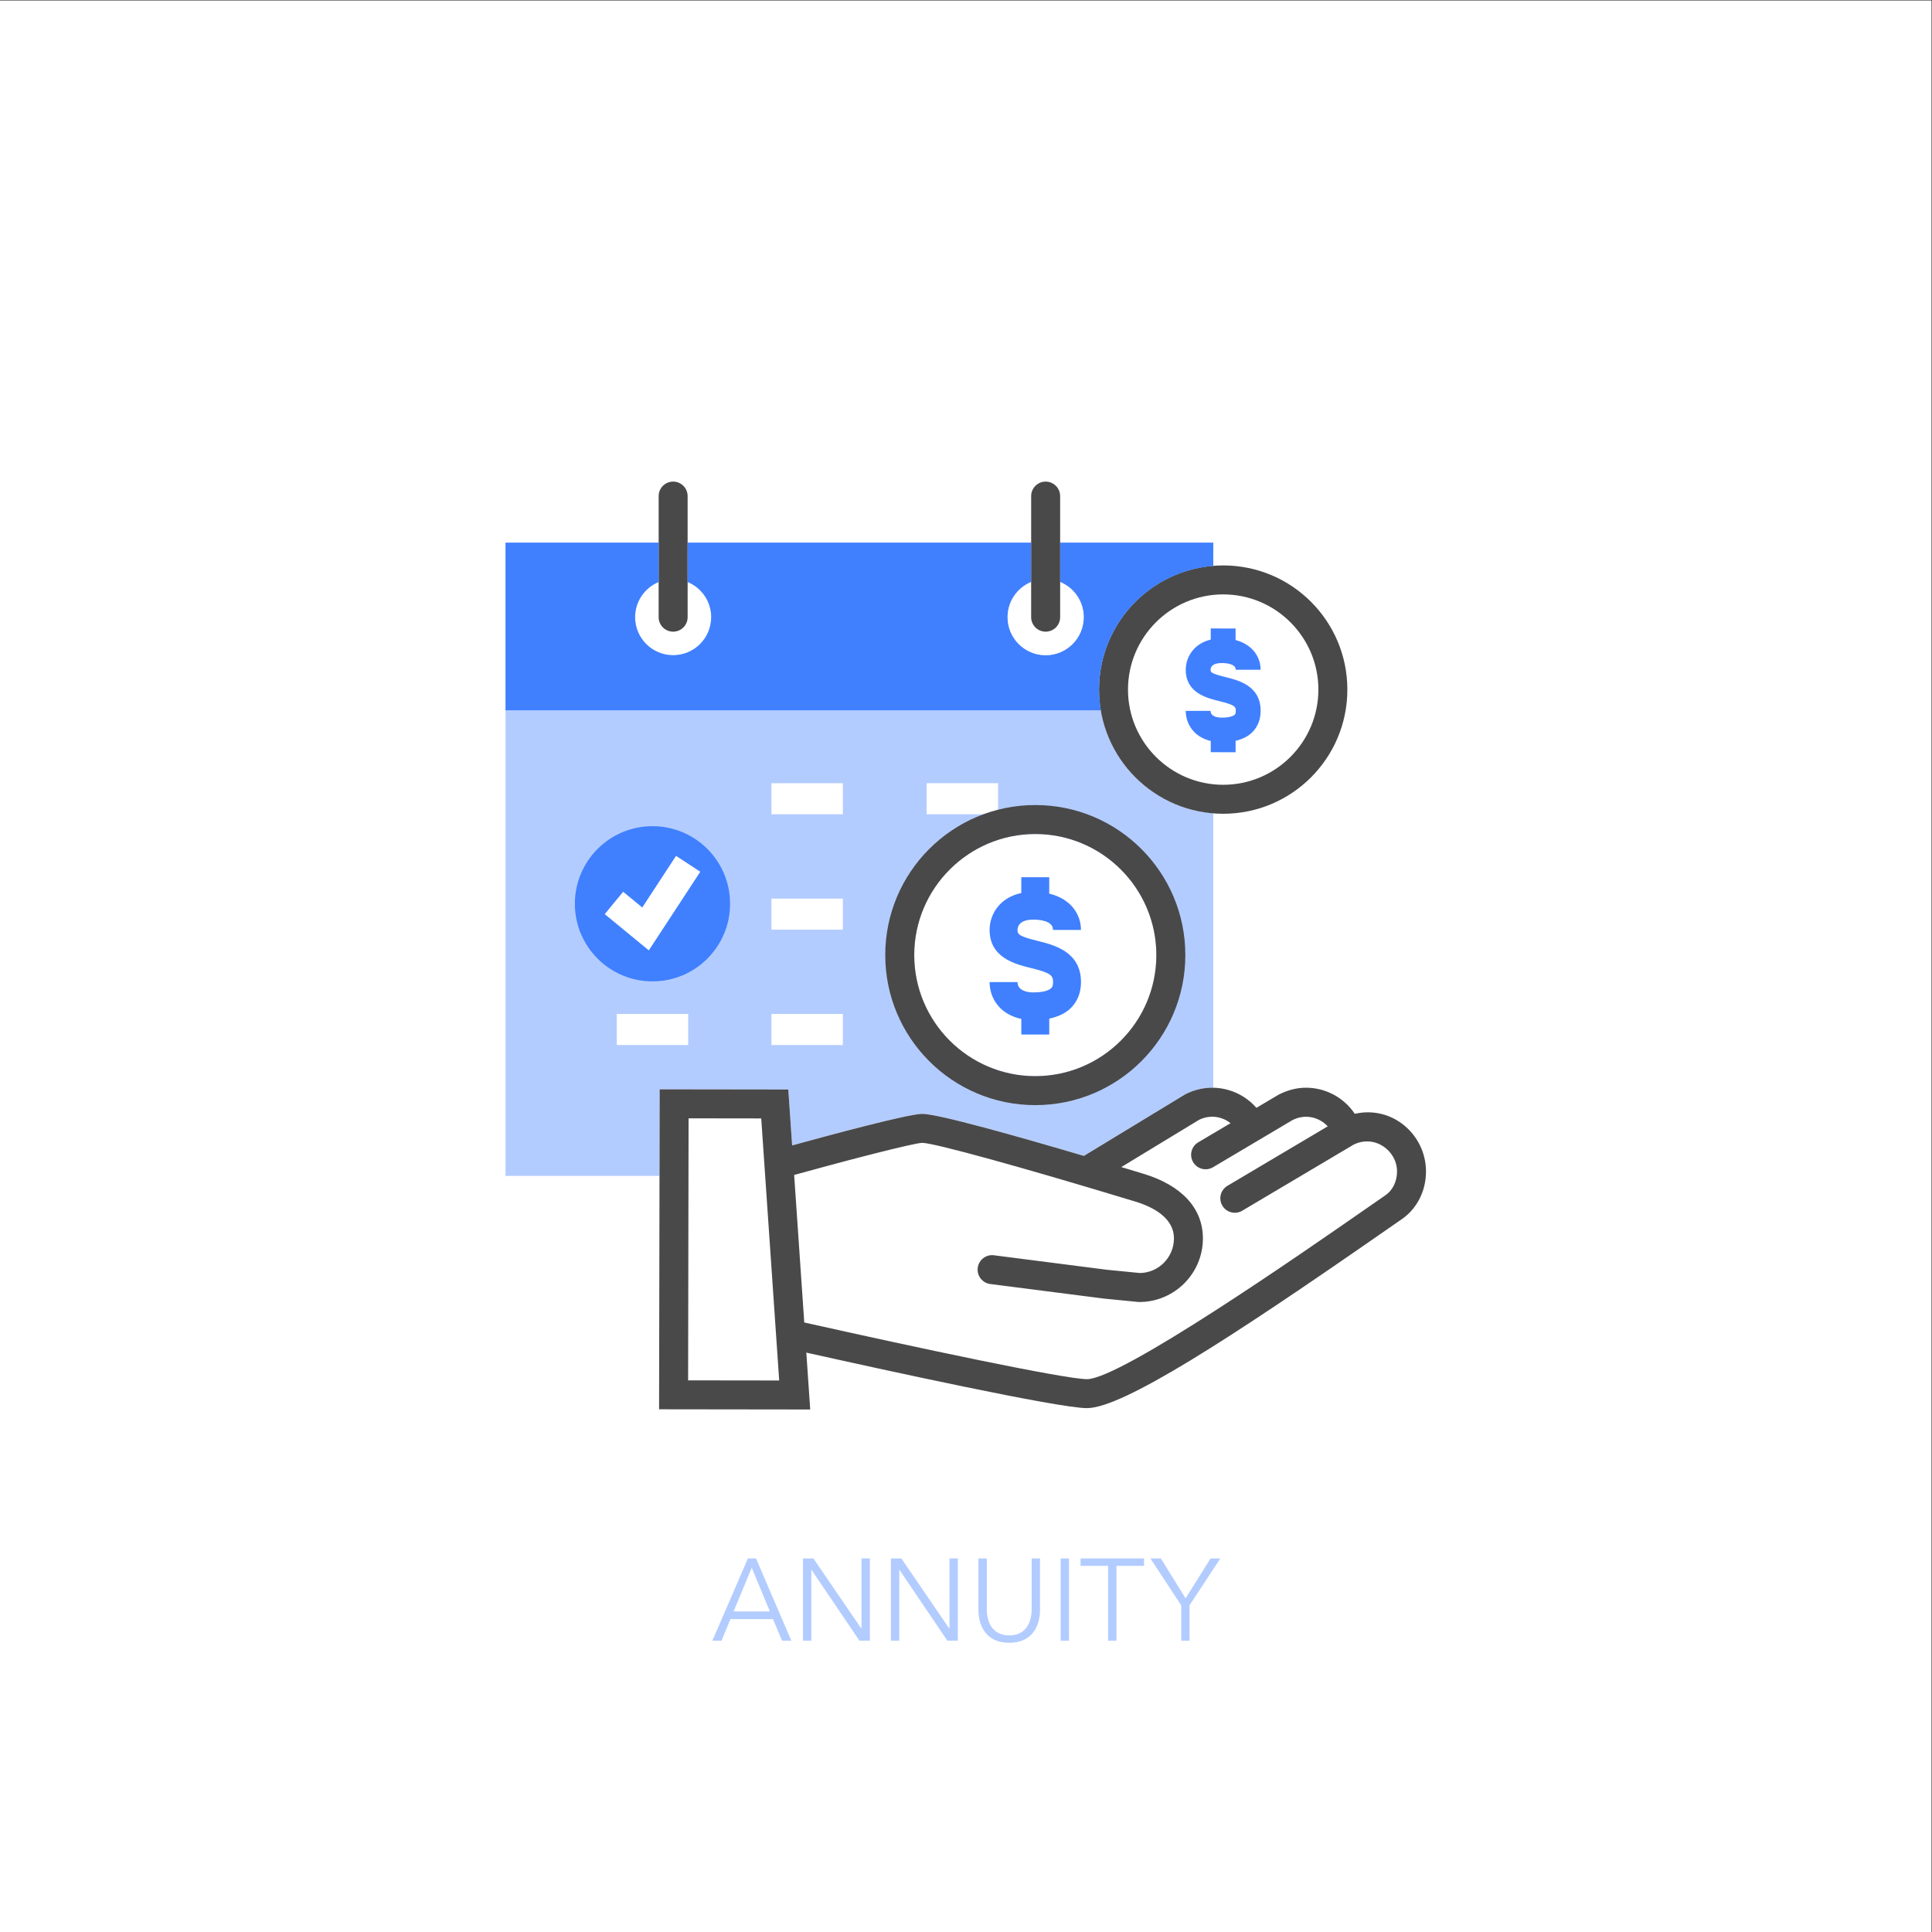<?xml version="1.0" encoding="UTF-8" standalone="no"?>
<svg
   xmlns:dc="http://purl.org/dc/elements/1.1/"
   xmlns:cc="http://creativecommons.org/ns#"
   xmlns:rdf="http://www.w3.org/1999/02/22-rdf-syntax-ns#"
   xmlns:svg="http://www.w3.org/2000/svg"
   xmlns="http://www.w3.org/2000/svg"
   viewBox="0 0 746.667 746.667"
   height="746.667"
   width="746.667"
   xml:space="preserve"
   id="svg2"
   version="1.1"><rect x="0" y="0" width="746.667" height="746.667" fill="#333333" stroke="none"/><defs
     id="defs6" /><g
     transform="matrix(1.333,0,0,-1.333,0,746.667)"
     id="g10"><g
       transform="scale(0.1)"
       id="g12"><path
         id="path14"
         style="fill:#ffffff;fill-opacity:1;fill-rule:nonzero;stroke:none"
         d="M 5600,0 H 0 V 5600 H 5600 V 0" /><path
         id="path16"
         style="fill:#b3ccff;fill-opacity:1;fill-rule:nonzero;stroke:none"
         d="m 2091.89,844.52 h -26.62 l 103.09,238.54 h 23.58 l 102.42,-238.54 h -26.95 l -26.28,62.668 h -123.31 z m 35.04,84.906 h 105.11 l -52.56,126.684 z" /><path
         id="path18"
         style="fill:#b3ccff;fill-opacity:1;fill-rule:nonzero;stroke:none"
         d="m 2497.13,879.902 h 0.67 v 203.158 h 24.26 V 844.52 h -30.32 l -138.81,205.19 h -0.67 V 844.52 H 2328 v 238.54 h 30.32 l 138.81,-203.158" /><path
         id="path20"
         style="fill:#b3ccff;fill-opacity:1;fill-rule:nonzero;stroke:none"
         d="m 2752.14,879.902 h 0.67 v 203.158 h 24.26 V 844.52 h -30.32 l -138.81,205.19 h -0.67 V 844.52 h -24.26 v 238.54 h 30.32 l 138.81,-203.158" /><path
         id="path22"
         style="fill:#b3ccff;fill-opacity:1;fill-rule:nonzero;stroke:none"
         d="m 2836.75,933.469 v 149.591 h 24.26 V 936.164 c 0,-38.41 16.5,-76.144 65.01,-76.144 48.52,0 65.03,37.734 65.03,76.144 v 146.896 h 24.26 V 933.469 c 0,-39.758 -17.86,-95.012 -89.29,-95.012 -71.42,0 -89.27,55.254 -89.27,95.012" /><path
         id="path24"
         style="fill:#b3ccff;fill-opacity:1;fill-rule:nonzero;stroke:none"
         d="m 3099.4,844.52 h -24.26 v 238.54 h 24.26 V 844.52" /><path
         id="path26"
         style="fill:#b3ccff;fill-opacity:1;fill-rule:nonzero;stroke:none"
         d="m 3236.96,844.52 h -24.25 v 216.98 h -79.86 v 21.56 h 183.96 v -21.56 h -79.85 V 844.52" /><path
         id="path28"
         style="fill:#b3ccff;fill-opacity:1;fill-rule:nonzero;stroke:none"
         d="m 3448.84,844.52 h -24.26 v 102.765 l -89.28,135.775 h 30.33 l 71.76,-115.56 72.43,115.56 h 28.31 L 3448.84,947.285 V 844.52" /><path
         id="path30"
         style="fill:#b3ccff;fill-opacity:1;fill-rule:nonzero;stroke:none"
         d="m 3517.64,3960.64 v 67.46 h -444.02 v -216.01 c 0,-23.2 -18.8,-41.99 -42,-41.99 -23.21,0 -42,18.79 -42,41.99 v 216.01 h -996.01 v -216.01 c 0,-23.2 -18.79,-41.99 -41.99,-41.99 -23.21,0 -42,18.79 -42,41.99 V 4028.1 H 1465.63 V 2192.09 h 446.46 l 0.45,251.07 372.94,-0.51 11.12,-162.21 c 107.81,29.7 337.07,91.55 377.14,91.55 46.39,0 280.24,-66.2 468.73,-121.89 l 291.73,177.28 c 0.95,0.58 1.92,1.11 2.9,1.61 24.76,12.48 50.63,18.81 76.88,18.81 1.23,0 2.43,-0.17 3.66,-0.2 v 795.95 c -185.29,14.68 -331.28,169.49 -331.28,358.54 0,189.12 145.99,343.87 331.28,358.55" /><path
         id="path32"
         style="fill:#ffffff;fill-opacity:1;fill-rule:nonzero;stroke:none"
         d="m 3546.36,3878.09 c -152.19,0 -276,-123.81 -276,-276 0,-152.18 123.81,-276 276,-276 152.19,0 276,123.82 276,276 0,152.19 -123.81,276 -276,276" /><path
         id="path34"
         style="fill:#4080ff;fill-opacity:1;fill-rule:nonzero;stroke:none"
         d="m 2116.71,2981.12 c 0,-124.26 -100.72,-225.02 -224.98,-225.02 -124.26,0 -225.02,100.76 -225.02,225.02 0,124.26 100.76,224.98 225.02,224.98 124.26,0 224.98,-100.72 224.98,-224.98" /><path
         id="path36"
         style="fill:#ffffff;fill-opacity:1;fill-rule:nonzero;stroke:none"
         d="m 1995.2,2571.64 h -206.97 v 90 h 206.97 v -90" /><path
         id="path38"
         style="fill:#ffffff;fill-opacity:1;fill-rule:nonzero;stroke:none"
         d="m 2443.64,2571.64 h -206.98 v 90 h 206.98 v -90" /><path
         id="path40"
         style="fill:#ffffff;fill-opacity:1;fill-rule:nonzero;stroke:none"
         d="m 2443.64,2906.12 h -206.98 v 90 h 206.98 v -90" /><path
         id="path42"
         style="fill:#ffffff;fill-opacity:1;fill-rule:nonzero;stroke:none"
         d="m 2443.64,3240.6 h -206.98 v 90 h 206.98 v -90" /><path
         id="path44"
         style="fill:#ffffff;fill-opacity:1;fill-rule:nonzero;stroke:none"
         d="m 1881.11,2845.99 -127.8,105.06 53.35,64.89 55.44,-45.59 97.95,149.65 70.29,-46 -149.23,-228.01" /><path
         id="path46"
         style="fill:#4080ff;fill-opacity:1;fill-rule:nonzero;stroke:none"
         d="m 3654.91,3540.39 c 0,72.9 -64.16,88.69 -102.48,98.14 -40.78,10.03 -42.6,13.91 -42.6,20.96 0.03,12.44 11.76,19.57 32.2,19.57 12.27,0 40.81,-1.91 40.81,-19.54 h 72.01 c 0,36.68 -23.09,73.21 -72.57,86.22 l 0.03,33.53 -72.01,0.06 -0.03,-32.27 c -49.16,-11.88 -72.35,-50.64 -72.45,-87.51 0.06,-66.98 60.98,-81.98 97.4,-90.94 45.38,-11.18 47.68,-15.98 47.68,-28.32 0.03,-7.86 -2.19,-10.08 -3.01,-10.9 -4.14,-4.16 -16.25,-8.59 -37.85,-8.59 -0.04,0 -0.07,0 -0.1,0 -12.35,0 -22.47,3.03 -27.77,8.32 -2.96,2.95 -4.34,6.54 -4.34,11.27 h -72.01 c 0,-23.72 9.05,-45.82 25.47,-62.21 12.3,-12.29 28.63,-20.55 47.04,-25.16 l -0.03,-32.48 72.01,-0.06 0.03,33.11 c 19.8,4.7 36.34,12.73 48.53,24.96 15.79,15.84 24.1,37.25 24.04,61.84" /><path
         id="path48"
         style="fill:#ffffff;fill-opacity:1;fill-rule:nonzero;stroke:none"
         d="m 2893.64,3253.3 v 77.3 h -206.98 v -90 h 165.95 c 13.39,4.9 27.06,9.12 41.03,12.7" /><path
         id="path50"
         style="fill:#ffffff;fill-opacity:1;fill-rule:nonzero;stroke:none"
         d="m 2259.09,1599.02 -52.06,759.74 -210.64,0.29 -1.36,-759.69 264.06,-0.34" /><path
         id="path52"
         style="fill:#ffffff;fill-opacity:1;fill-rule:nonzero;stroke:none"
         d="m 3924,2282.49 -322.5,-191.34 c -19.93,-11.82 -45.71,-5.24 -57.54,14.71 -11.83,19.95 -5.24,45.72 14.71,57.54 l 290.83,172.46 c -24.8,26.53 -64.87,36.97 -102.2,18.12 l -230.5,-136.76 c -6.71,-3.99 -14.09,-5.89 -21.37,-5.89 -14.35,0 -28.33,7.35 -36.16,20.6 -11.84,19.95 -5.25,45.71 14.7,57.53 l 93.7,55.56 c -24.62,19.42 -58.92,25.46 -91.38,9.64 l -225.31,-136.91 c 23.79,-7.16 45.63,-13.77 64.52,-19.5 110.97,-33.71 172.07,-100.25 172.07,-187.36 0,-101.64 -82.67,-184.33 -184.27,-184.33 -1.37,0 -2.74,0.06 -4.1,0.2 l -99.2,9.74 -328.94,42.19 c -23.02,2.96 -39.26,24 -36.32,47.01 2.96,23.03 24.06,39.42 47.01,36.31 l 327.7,-42.05 95.73,-9.39 c 54.42,1.01 98.39,45.63 98.39,100.32 0,60.18 -61.17,91.4 -112.48,107 -328.35,99.7 -582.23,169.66 -617.38,170.11 -25.89,-1.05 -206.25,-47.42 -371.25,-93.08 l 29.3,-427.72 c 318.41,-71.34 755.34,-164.37 819.6,-164.37 98.08,0 627.36,367.84 801.28,488.72 25.16,17.49 46.88,32.56 64.17,44.49 21.03,14.44 33.57,40.17 33.57,68.86 -0.02,61.21 -65.51,108.28 -126.38,77.59" /><path
         id="path54"
         style="fill:#494949;fill-opacity:1;fill-rule:nonzero;stroke:none"
         d="m 3927.97,2372.15 c -31.42,46.61 -83.81,75.65 -141.53,75.65 -26.28,0 -52.17,-6.33 -79.46,-20.19 l -64.32,-38.14 c -32.02,36.66 -78.26,58.33 -128.68,58.33 -26.25,0 -52.12,-6.33 -76.88,-18.81 -0.98,-0.5 -1.95,-1.03 -2.9,-1.61 L 3142.47,2250.1 c -188.49,55.69 -422.34,121.89 -468.73,121.89 -40.07,0 -269.33,-61.85 -377.14,-91.55 l -11.12,162.21 -372.94,0.51 -1.66,-927.69 438.17,-0.57 -11.3,164.91 c 221.64,-49.47 730.41,-160.97 813.61,-160.97 103.25,0 414.15,201.37 849.22,503.73 25.04,17.4 46.64,32.41 63.84,44.25 43.8,30.12 69.95,81.73 69.95,138.08 0.01,106.5 -97.29,192.14 -206.4,167.25 z m -1932.94,-772.79 1.36,759.69 210.64,-0.29 52.06,-759.74 z m 2021.78,536.68 c -17.29,-11.93 -39.01,-27 -64.17,-44.49 -173.92,-120.88 -703.2,-488.72 -801.28,-488.72 -64.26,0 -501.19,93.03 -819.6,164.37 l -29.3,427.72 c 165,45.66 345.36,92.03 371.25,93.08 35.15,-0.45 289.03,-70.41 617.38,-170.11 51.31,-15.6 112.48,-46.82 112.48,-107 0,-54.69 -43.97,-99.31 -98.39,-100.32 l -95.73,9.39 -327.7,42.05 c -22.95,3.11 -44.05,-13.28 -47.01,-36.31 -2.94,-23.01 13.3,-44.05 36.32,-47.01 l 328.94,-42.19 99.2,-9.74 c 1.36,-0.14 2.73,-0.2 4.1,-0.2 101.6,0 184.27,82.69 184.27,184.33 0,87.11 -61.1,153.65 -172.07,187.36 -18.89,5.73 -40.73,12.34 -64.52,19.5 l 225.31,136.91 c 32.46,15.82 66.76,9.78 91.38,-9.64 l -93.7,-55.56 c -19.95,-11.82 -26.54,-37.58 -14.7,-57.53 7.83,-13.25 21.81,-20.6 36.16,-20.6 7.28,0 14.66,1.9 21.37,5.89 l 230.5,136.76 c 37.33,18.85 77.4,8.41 102.2,-18.12 L 3558.67,2163.4 c -19.95,-11.82 -26.54,-37.59 -14.71,-57.54 11.83,-19.95 37.61,-26.53 57.54,-14.71 l 322.5,191.34 c 60.87,30.69 126.36,-16.38 126.38,-77.59 0,-28.69 -12.54,-54.42 -33.57,-68.86" /><path
         id="path56"
         style="fill:#ffffff;fill-opacity:1;fill-rule:nonzero;stroke:none"
         d="m 3001.61,3183.36 c -193.54,0 -351,-157.45 -351,-350.99 0,-193.55 157.46,-351.01 351,-351.01 193.54,0 351,157.46 351,351.01 0,193.54 -157.46,350.99 -351,350.99" /><path
         id="path58"
         style="fill:#494949;fill-opacity:1;fill-rule:nonzero;stroke:none"
         d="m 3001.61,3267.36 c -240.15,0 -435,-194.77 -435,-434.99 0,-240.16 194.85,-435.01 435,-435.01 240.3,0 435,194.85 435,435.01 0,240.22 -194.7,434.99 -435,434.99 z m 0,-786 c -193.54,0 -351,157.46 -351,351.01 0,193.54 157.46,350.99 351,350.99 193.54,0 351,-157.45 351,-350.99 0,-193.55 -157.46,-351.01 -351,-351.01" /><path
         id="path60"
         style="fill:#4080ff;fill-opacity:1;fill-rule:nonzero;stroke:none"
         d="m 3134.11,2754.11 c 0,88.41 -78.91,107.84 -126.05,119.44 -53.18,13.1 -57.95,18.8 -57.95,31.62 0.02,9.01 4.55,29.97 46,29.97 17.11,0 56.93,-2.92 56.93,-29.94 h 81 c 0,45.26 -29.24,90.33 -92.04,105.31 l 0.05,47.51 -81.01,0.05 -0.04,-45.79 c -62.51,-13.29 -91.78,-61.44 -91.89,-107.04 0.06,-80.9 74.88,-99.33 119.59,-110.33 56.84,-14.01 64.41,-20.87 64.41,-40.91 0.04,-12.12 -3.86,-16.02 -5.32,-17.48 -3.74,-3.73 -16.22,-12.42 -51.66,-12.42 -0.05,0 -0.09,0 -0.15,0 -17.26,0 -31.05,4.28 -38.85,12.07 -4.73,4.71 -7.02,10.59 -7.02,17.94 h -81 c 0,-28.71 10.93,-55.43 30.78,-75.26 15.82,-15.8 37.06,-26.3 61.19,-31.62 l -0.04,-45.12 81.01,-0.06 0.04,46.06 c 26.01,5.52 47.48,15.59 63.05,31.21 19.04,19.08 29.05,44.98 28.97,74.79" /><path
         id="path62"
         style="fill:#494949;fill-opacity:1;fill-rule:nonzero;stroke:none"
         d="m 3546.36,3962.09 c -198.75,0 -360,-161.19 -360,-360 0,-198.75 161.25,-360 360,-360 198.87,0 360,161.25 360,360 0,198.81 -161.13,360 -360,360 z m 0,-636 c -152.19,0 -276,123.82 -276,276 0,152.19 123.81,276 276,276 152.19,0 276,-123.81 276,-276 0,-152.18 -123.81,-276 -276,-276" /><path
         id="path64"
         style="fill:#ffffff;fill-opacity:1;fill-rule:nonzero;stroke:none"
         d="m 1993.61,3914.07 v -101.98 c 0,-23.2 -18.79,-41.99 -41.99,-41.99 -23.21,0 -42,18.79 -42,41.99 v 101.98 c -40.07,-16.53 -68.34,-55.93 -68.34,-101.98 0,-60.93 49.42,-110.33 110.33,-110.33 60.94,0 110.36,49.4 110.36,110.33 0,46.05 -28.26,85.45 -68.36,101.98" /><path
         id="path66"
         style="fill:#494949;fill-opacity:1;fill-rule:nonzero;stroke:none"
         d="m 1951.62,3770.1 c -23.21,0 -42,18.79 -42,41.99 v 351.01 c 0,23.2 18.79,42 42,42 23.2,0 41.99,-18.8 41.99,-42 v -351.01 c 0,-23.2 -18.79,-41.99 -41.99,-41.99" /><path
         id="path68"
         style="fill:#4080ff;fill-opacity:1;fill-rule:nonzero;stroke:none"
         d="m 3073.62,4028.1 v -114.03 c 40.09,-16.53 68.35,-55.93 68.35,-101.98 0,-60.93 -49.42,-110.33 -110.36,-110.33 -60.91,0 -110.33,49.4 -110.33,110.33 0,46.05 28.27,85.45 68.34,101.98 v 114.03 h -996.01 v -114.03 c 40.1,-16.53 68.36,-55.93 68.36,-101.98 0,-60.93 -49.42,-110.33 -110.36,-110.33 -60.91,0 -110.33,49.4 -110.33,110.33 0,46.05 28.27,85.45 68.34,101.98 v 114.03 h -443.99 v -486.01 h 1726.14 c -3.3,19.56 -5.41,39.52 -5.41,60 0,189.12 145.99,343.87 331.28,358.55 v 67.46 h -444.02" /><path
         id="path70"
         style="fill:#ffffff;fill-opacity:1;fill-rule:nonzero;stroke:none"
         d="m 3073.62,3914.07 v -101.98 c 0,-23.2 -18.8,-41.99 -42,-41.99 -23.21,0 -42,18.79 -42,41.99 v 101.98 c -40.07,-16.53 -68.34,-55.93 -68.34,-101.98 0,-60.93 49.42,-110.33 110.33,-110.33 60.94,0 110.36,49.4 110.36,110.33 0,46.05 -28.26,85.45 -68.35,101.98" /><path
         id="path72"
         style="fill:#494949;fill-opacity:1;fill-rule:nonzero;stroke:none"
         d="m 3031.62,3770.1 c -23.21,0 -42,18.79 -42,41.99 v 351.01 c 0,23.2 18.79,42 42,42 23.2,0 42,-18.8 42,-42 v -351.01 c 0,-23.2 -18.8,-41.99 -42,-41.99" /></g></g></svg>